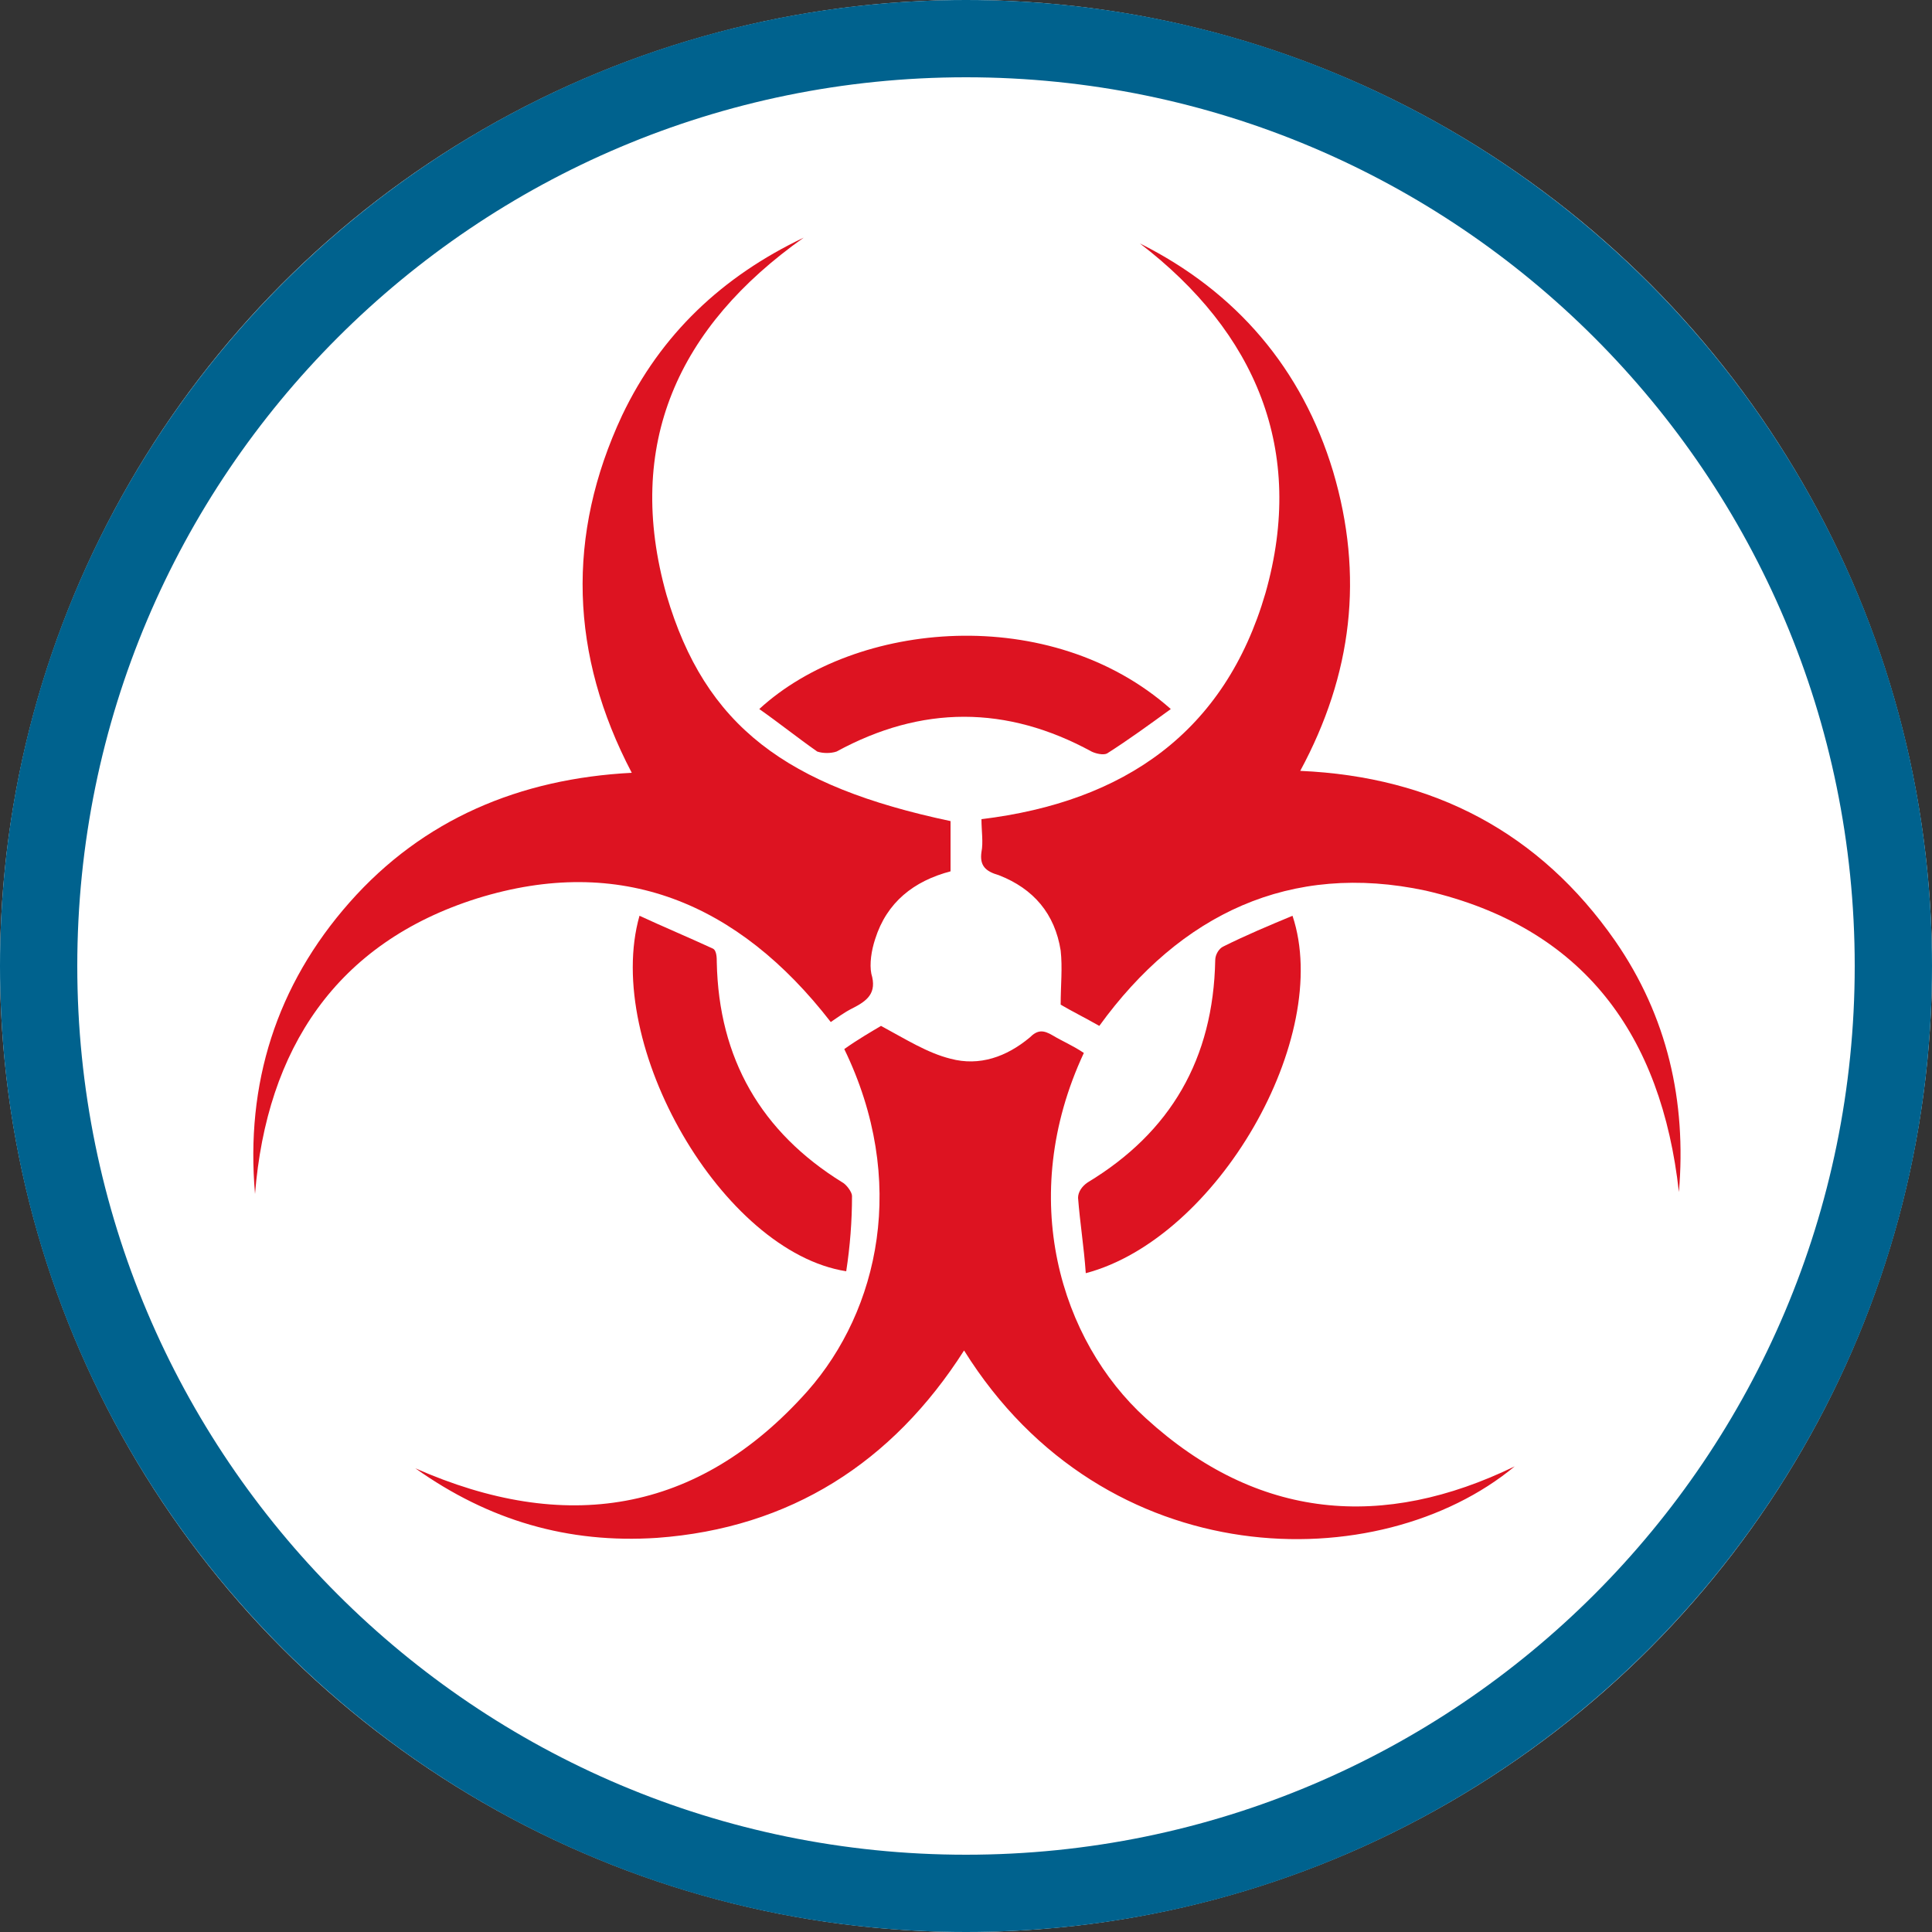 <?xml version="1.0" encoding="utf-8"?>
<!-- Generator: Adobe Illustrator 21.1.0, SVG Export Plug-In . SVG Version: 6.00 Build 0)  -->
<!DOCTYPE svg PUBLIC "-//W3C//DTD SVG 1.1//EN" "http://www.w3.org/Graphics/SVG/1.1/DTD/svg11.dtd">
<svg version="1.1" id="Ebene_1" xmlns="http://www.w3.org/2000/svg" xmlns:xlink="http://www.w3.org/1999/xlink" x="0px" y="0px"
	 viewBox="0 0 100 100" style="enable-background:new 0 0 100 100;" xml:space="preserve">
<rect x="0" y="0" width="100" height="100" fill="#333333" stroke="none"/>
<style type="text/css">
	.st0{fill:#FFFFFF;}
	.st1{fill:#00628E;}
	.st2{fill:#DD1321;}
</style>
<g>
	<circle class="st0" cx="50" cy="50" r="50"/>
	<path class="st1" d="M50,4c25.4,0,46,20.6,46,46S75.4,96,50,96S4,75.4,4,50S24.6,4,50,4 M50,0C22.4,0,0,22.4,0,50s22.4,50,50,50
		s50-22.4,50-50S77.6,0,50,0L50,0z"/>
</g>
<g>
	<path class="st2" d="M53,36.5C53,36.5,53,36.5,53,36.5L53,36.5L53,36.5z"/>
</g>
<g>
	<path class="st2" d="M56.9,53.1c-0.7-0.4-1.5-0.8-2-1.1c0-1,0.1-1.9,0-2.8c-0.3-1.9-1.4-3.2-3.2-3.9c-0.7-0.2-1-0.5-0.9-1.2
		c0.1-0.5,0-1.1,0-1.7c7.4-0.9,12.6-4.5,14.7-11.7c2.1-7.4-0.5-13.5-6.5-18.1c5,2.5,8.4,6.5,10,11.8c1.6,5.4,1,10.5-1.7,15.5
		c6.9,0.3,12.4,3.2,16.3,8.8c2.7,3.9,3.7,8.3,3.3,13C86,53.6,82,48,73.8,46.1C66.8,44.6,61.1,47.3,56.9,53.1z"/>
	<path class="st2" d="M56.1,54.5c-3.5,7.5-1.2,14.9,3.2,18.9c5.8,5.3,12.3,5.8,19.1,2.5c-7,5.8-21.2,5.7-28.5-6
		c-3.7,5.8-9,9.2-15.9,9.7c-4.6,0.3-8.7-0.9-12.5-3.6c7.7,3.4,14.6,2.4,20.3-4c3.7-4.2,5.2-10.9,1.9-17.7c0.7-0.5,1.4-0.9,1.9-1.2
		c1.3,0.7,2.4,1.4,3.6,1.7c1.5,0.4,2.9-0.1,4.1-1.1c0.4-0.4,0.7-0.4,1.2-0.1C55,53.9,55.5,54.1,56.1,54.5z"/>
	<path class="st2" d="M49.2,42.5c0,0.8,0,1.7,0,2.6c-1.9,0.5-3.3,1.6-3.9,3.5c-0.2,0.6-0.3,1.3-0.2,1.8c0.3,1-0.2,1.4-1,1.8
		c-0.4,0.2-0.8,0.5-1.1,0.7c-4.8-6.2-10.9-8.7-18.3-6.4c-7.3,2.3-10.9,7.8-11.5,15.3c-0.5-5.7,1.1-10.8,4.9-15.1
		c3.8-4.3,8.8-6.4,14.6-6.7c-3.2-6.1-3.4-12.3-0.5-18.5c2-4.2,5.2-7.2,9.4-9.2c-6.5,4.6-9.3,10.7-7.1,18.5
		C36.5,37.6,40.7,40.7,49.2,42.5z"/>
	<path class="st2" d="M56.2,65.9c-0.1-1.4-0.3-2.6-0.4-3.9c0-0.3,0.2-0.6,0.5-0.8c4.3-2.6,6.5-6.4,6.6-11.5c0-0.3,0.2-0.6,0.4-0.7
		c1.2-0.6,2.4-1.1,3.6-1.6C69,53.7,63,64.1,56.2,65.9z"/>
	<path class="st2" d="M43.8,65.8c-6.4-1-12.6-11.7-10.7-18.4c1.3,0.6,2.5,1.1,3.8,1.7c0.2,0.1,0.2,0.5,0.2,0.7
		c0.1,5,2.3,8.8,6.5,11.4c0.2,0.1,0.5,0.5,0.5,0.7C44.1,63.2,44,64.5,43.8,65.8z"/>
	<path class="st2" d="M60.6,36.7c-1.1,0.8-2.2,1.6-3.3,2.3c-0.2,0.1-0.6,0-0.8-0.1c-4.4-2.4-8.8-2.4-13.2,0c-0.3,0.1-0.7,0.1-1,0
		c-1-0.7-2-1.5-3-2.2C44.3,32.1,54.4,31.2,60.6,36.7z"/>
</g>
</svg>
